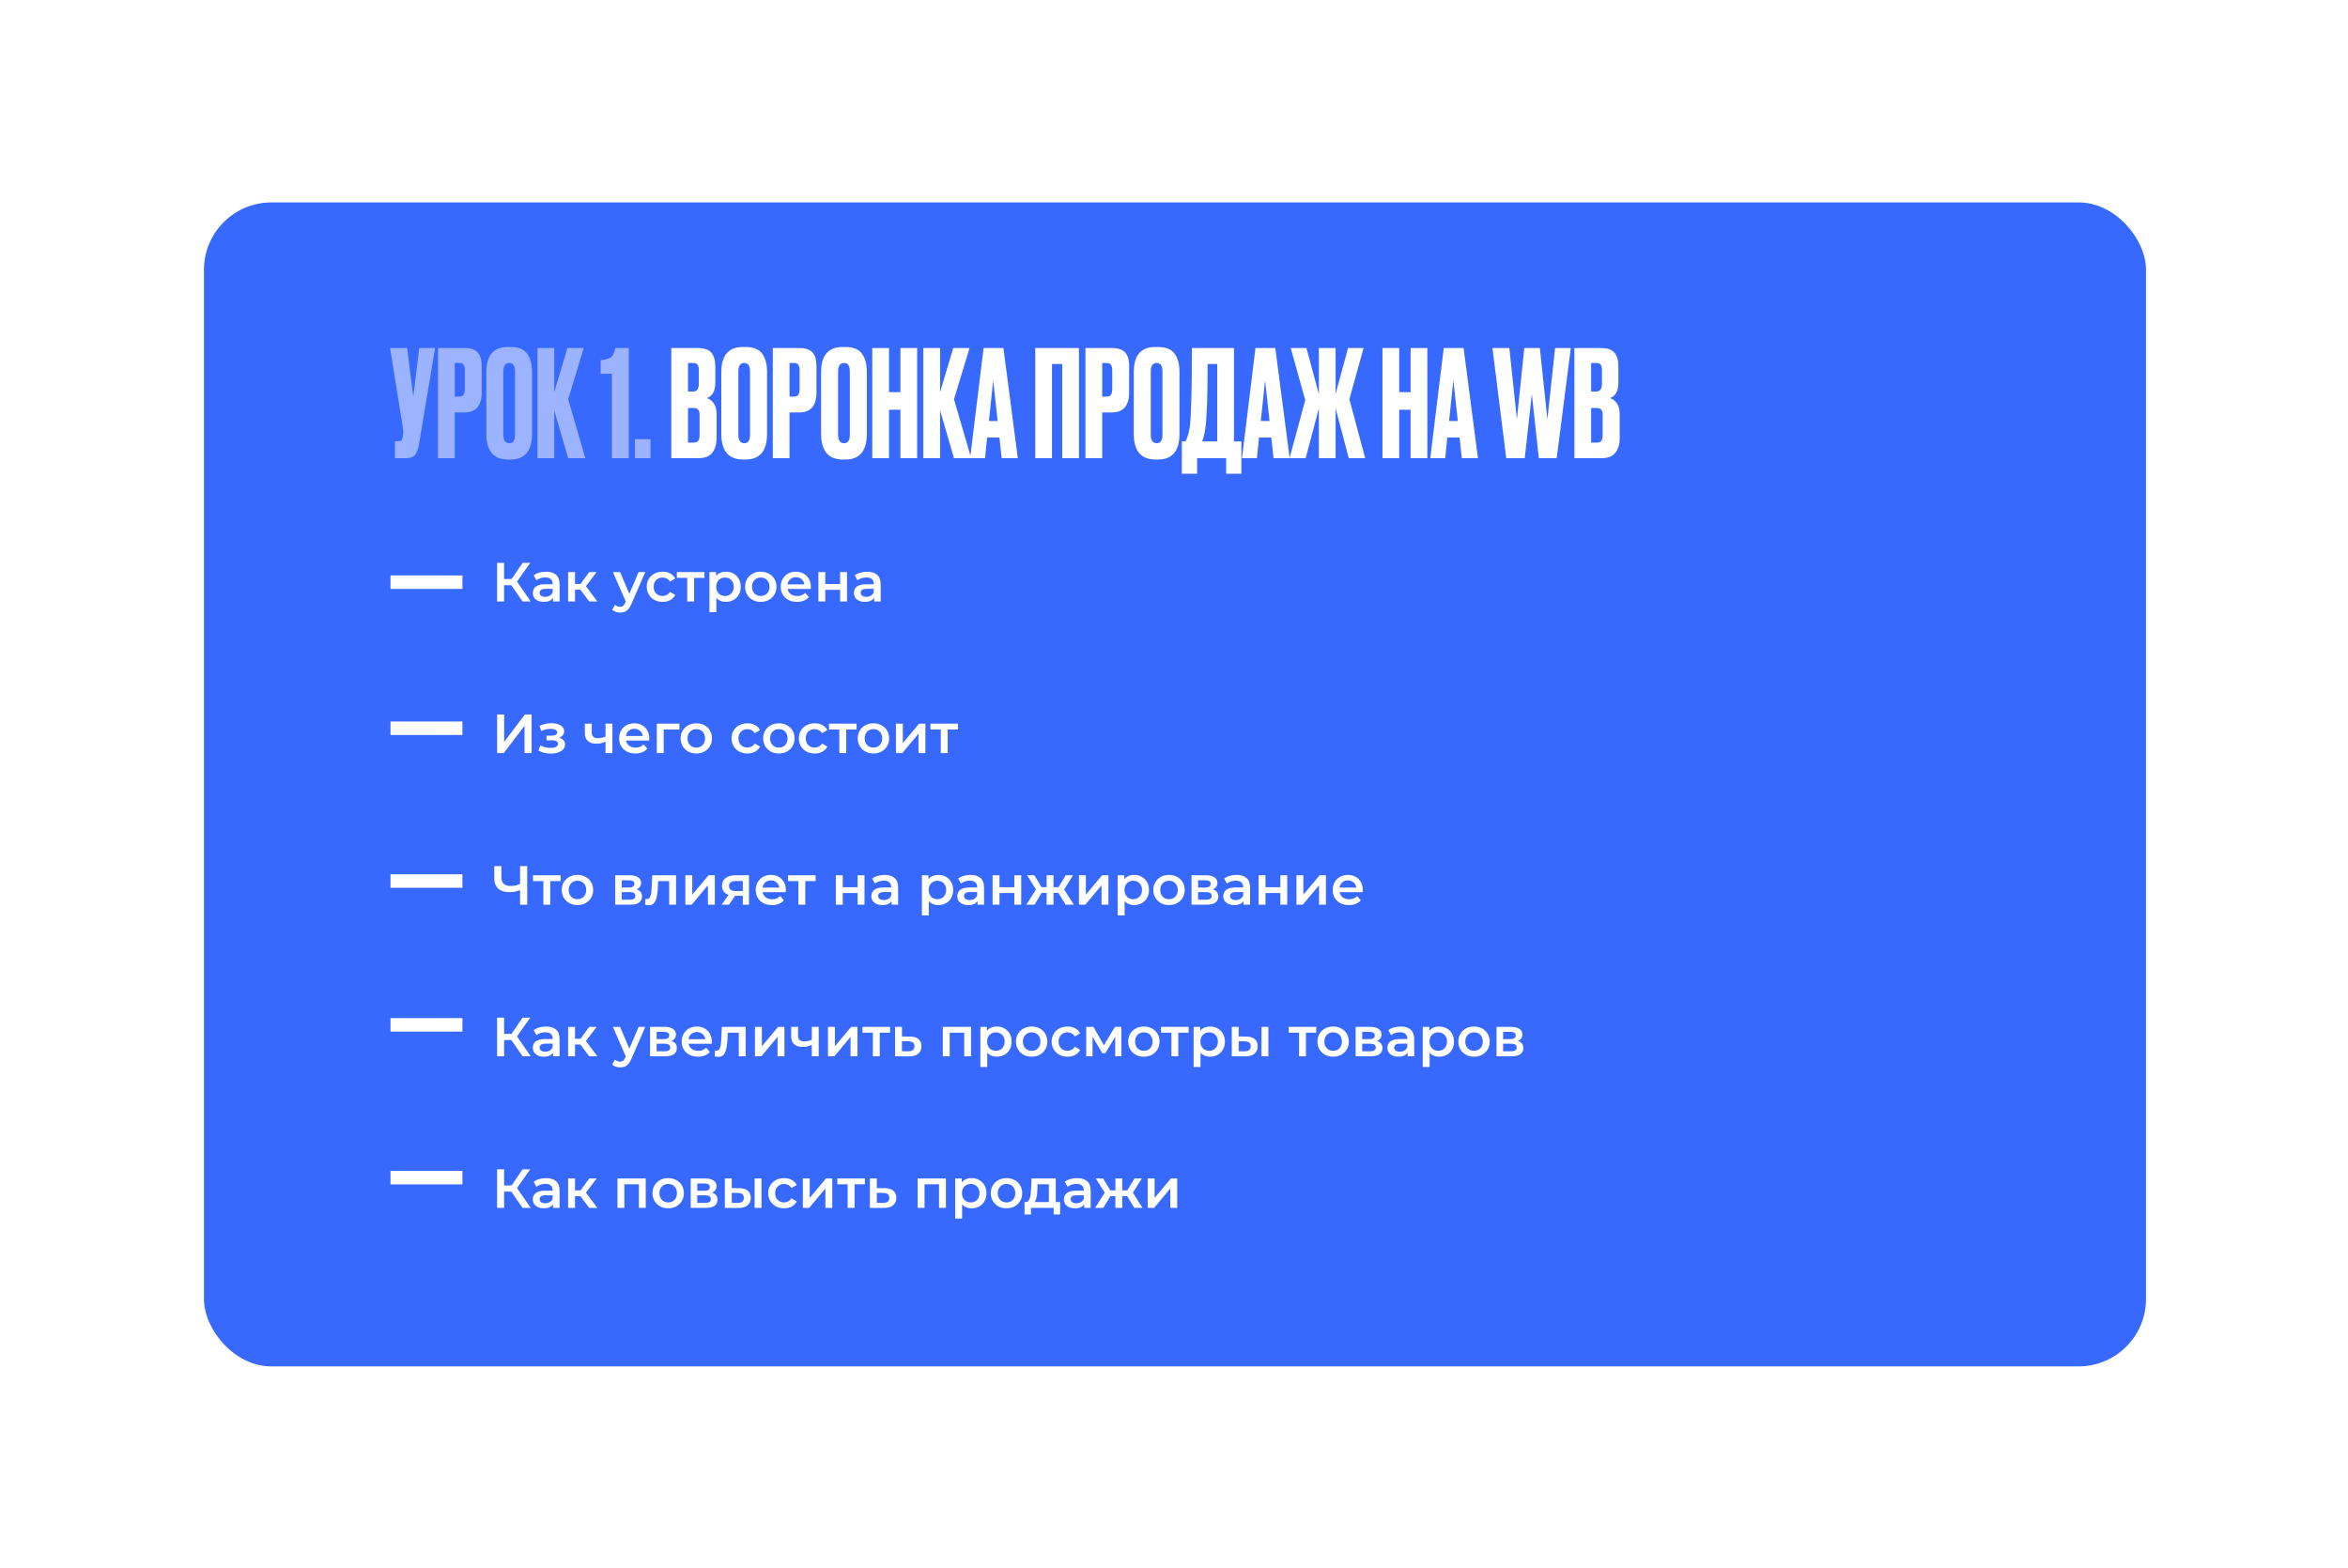 <?xml version="1.0" encoding="UTF-8"?> <svg xmlns="http://www.w3.org/2000/svg" width="898" height="600" viewBox="0 0 898 600" fill="none"><g filter="url(#filter0_d_257_81)"><rect x="78" y="74" width="742.745" height="445.303" rx="25.79" fill="#3869FF"></rect></g><path d="M199.875 230.107L194.873 222.912L197.089 221.54L202.976 230.107H199.875ZM190.105 230.107V215.336H192.806V230.107H190.105ZM191.983 223.882V221.519H196.963V223.882H191.983ZM197.342 223.038L194.831 222.701L199.875 215.336H202.787L197.342 223.038ZM211.524 230.107V227.828L211.376 227.343V223.355C211.376 222.581 211.144 221.983 210.68 221.561C210.216 221.125 209.513 220.907 208.57 220.907C207.937 220.907 207.311 221.006 206.692 221.203C206.087 221.4 205.574 221.674 205.152 222.026L204.118 220.105C204.722 219.641 205.44 219.296 206.27 219.071C207.114 218.832 207.986 218.713 208.886 218.713C210.518 218.713 211.777 219.107 212.664 219.894C213.564 220.668 214.014 221.871 214.014 223.503V230.107H211.524ZM207.979 230.255C207.135 230.255 206.397 230.114 205.763 229.833C205.13 229.538 204.638 229.137 204.286 228.63C203.949 228.11 203.78 227.526 203.78 226.879C203.78 226.246 203.928 225.676 204.223 225.17C204.533 224.663 205.032 224.262 205.721 223.967C206.411 223.671 207.325 223.524 208.464 223.524H211.735V225.275H208.654C207.754 225.275 207.149 225.423 206.84 225.718C206.53 226 206.375 226.351 206.375 226.773C206.375 227.252 206.565 227.632 206.945 227.913C207.325 228.194 207.853 228.335 208.528 228.335C209.175 228.335 209.752 228.187 210.258 227.892C210.779 227.596 211.151 227.16 211.376 226.583L211.82 228.166C211.566 228.827 211.109 229.341 210.448 229.706C209.801 230.072 208.978 230.255 207.979 230.255ZM225.36 230.107L221.287 224.705L223.44 223.376L228.462 230.107H225.36ZM217.278 230.107V218.839H219.916V230.107H217.278ZM219.135 225.592V223.397H222.954V225.592H219.135ZM223.693 224.79L221.224 224.494L225.36 218.839H228.188L223.693 224.79ZM237.167 234.349C236.618 234.349 236.07 234.257 235.521 234.074C234.972 233.892 234.515 233.638 234.149 233.315L235.204 231.374C235.472 231.613 235.774 231.803 236.112 231.943C236.449 232.084 236.794 232.154 237.146 232.154C237.624 232.154 238.011 232.035 238.306 231.796C238.602 231.556 238.876 231.155 239.129 230.593L239.783 229.116L239.994 228.799L244.257 218.839H246.789L241.514 231.015C241.162 231.859 240.768 232.527 240.332 233.019C239.91 233.512 239.432 233.856 238.897 234.053C238.377 234.25 237.8 234.349 237.167 234.349ZM239.488 230.508L234.403 218.839H237.146L241.282 228.567L239.488 230.508ZM253.44 230.255C252.258 230.255 251.203 230.009 250.275 229.517C249.36 229.01 248.643 228.321 248.122 227.449C247.602 226.576 247.341 225.585 247.341 224.473C247.341 223.348 247.602 222.356 248.122 221.498C248.643 220.626 249.36 219.944 250.275 219.451C251.203 218.959 252.258 218.713 253.44 218.713C254.537 218.713 255.501 218.938 256.331 219.388C257.175 219.824 257.815 220.471 258.251 221.329L256.225 222.511C255.887 221.976 255.472 221.582 254.98 221.329C254.502 221.076 253.981 220.949 253.419 220.949C252.772 220.949 252.188 221.09 251.667 221.371C251.147 221.653 250.739 222.061 250.443 222.595C250.148 223.116 250 223.742 250 224.473C250 225.205 250.148 225.838 250.443 226.372C250.739 226.893 251.147 227.294 251.667 227.575C252.188 227.857 252.772 227.997 253.419 227.997C253.981 227.997 254.502 227.871 254.98 227.617C255.472 227.364 255.887 226.97 256.225 226.436L258.251 227.617C257.815 228.462 257.175 229.116 256.331 229.58C255.501 230.03 254.537 230.255 253.44 230.255ZM262.833 230.107V220.443L263.445 221.076H258.866V218.839H269.417V221.076H264.859L265.471 220.443V230.107H262.833ZM277.576 230.255C276.662 230.255 275.825 230.044 275.065 229.622C274.319 229.2 273.721 228.567 273.271 227.723C272.835 226.865 272.617 225.782 272.617 224.473C272.617 223.151 272.828 222.068 273.25 221.224C273.686 220.38 274.277 219.754 275.023 219.346C275.768 218.924 276.619 218.713 277.576 218.713C278.687 218.713 279.665 218.952 280.509 219.43C281.367 219.908 282.042 220.577 282.535 221.435C283.041 222.293 283.294 223.306 283.294 224.473C283.294 225.641 283.041 226.661 282.535 227.533C282.042 228.391 281.367 229.059 280.509 229.538C279.665 230.016 278.687 230.255 277.576 230.255ZM271.33 234.201V218.839H273.841V221.498L273.757 224.494L273.968 227.491V234.201H271.33ZM277.281 227.997C277.914 227.997 278.476 227.857 278.969 227.575C279.475 227.294 279.876 226.886 280.171 226.351C280.467 225.817 280.615 225.191 280.615 224.473C280.615 223.742 280.467 223.116 280.171 222.595C279.876 222.061 279.475 221.653 278.969 221.371C278.476 221.09 277.914 220.949 277.281 220.949C276.648 220.949 276.078 221.09 275.571 221.371C275.065 221.653 274.664 222.061 274.369 222.595C274.073 223.116 273.925 223.742 273.925 224.473C273.925 225.191 274.073 225.817 274.369 226.351C274.664 226.886 275.065 227.294 275.571 227.575C276.078 227.857 276.648 227.997 277.281 227.997ZM290.942 230.255C289.788 230.255 288.761 230.009 287.861 229.517C286.961 229.01 286.25 228.321 285.73 227.449C285.209 226.576 284.949 225.585 284.949 224.473C284.949 223.348 285.209 222.356 285.73 221.498C286.25 220.626 286.961 219.944 287.861 219.451C288.761 218.959 289.788 218.713 290.942 218.713C292.109 218.713 293.143 218.959 294.044 219.451C294.958 219.944 295.668 220.619 296.175 221.477C296.695 222.335 296.956 223.334 296.956 224.473C296.956 225.585 296.695 226.576 296.175 227.449C295.668 228.321 294.958 229.01 294.044 229.517C293.143 230.009 292.109 230.255 290.942 230.255ZM290.942 227.997C291.589 227.997 292.166 227.857 292.672 227.575C293.179 227.294 293.572 226.886 293.854 226.351C294.149 225.817 294.297 225.191 294.297 224.473C294.297 223.742 294.149 223.116 293.854 222.595C293.572 222.061 293.179 221.653 292.672 221.371C292.166 221.09 291.596 220.949 290.963 220.949C290.316 220.949 289.739 221.09 289.233 221.371C288.74 221.653 288.346 222.061 288.051 222.595C287.755 223.116 287.608 223.742 287.608 224.473C287.608 225.191 287.755 225.817 288.051 226.351C288.346 226.886 288.74 227.294 289.233 227.575C289.739 227.857 290.309 227.997 290.942 227.997ZM304.816 230.255C303.564 230.255 302.466 230.009 301.524 229.517C300.595 229.01 299.871 228.321 299.35 227.449C298.844 226.576 298.591 225.585 298.591 224.473C298.591 223.348 298.837 222.356 299.329 221.498C299.836 220.626 300.525 219.944 301.397 219.451C302.283 218.959 303.289 218.713 304.415 218.713C305.512 218.713 306.49 218.952 307.348 219.43C308.206 219.908 308.881 220.584 309.374 221.456C309.866 222.328 310.112 223.355 310.112 224.537C310.112 224.649 310.105 224.776 310.091 224.916C310.091 225.057 310.084 225.191 310.07 225.317H300.68V223.566H308.677L307.643 224.115C307.657 223.468 307.524 222.898 307.242 222.405C306.961 221.913 306.574 221.526 306.082 221.245C305.603 220.963 305.048 220.823 304.415 220.823C303.768 220.823 303.198 220.963 302.705 221.245C302.227 221.526 301.847 221.92 301.566 222.426C301.299 222.919 301.165 223.503 301.165 224.178V224.6C301.165 225.275 301.32 225.873 301.629 226.394C301.939 226.914 302.375 227.315 302.938 227.596C303.5 227.878 304.147 228.018 304.879 228.018C305.512 228.018 306.082 227.92 306.588 227.723C307.095 227.526 307.545 227.217 307.939 226.794L309.352 228.419C308.846 229.01 308.206 229.467 307.432 229.791C306.673 230.1 305.8 230.255 304.816 230.255ZM312.997 230.107V218.839H315.635V223.418H321.311V218.839H323.949V230.107H321.311V225.655H315.635V230.107H312.997ZM334.321 230.107V227.828L334.173 227.343V223.355C334.173 222.581 333.941 221.983 333.477 221.561C333.012 221.125 332.309 220.907 331.366 220.907C330.733 220.907 330.107 221.006 329.488 221.203C328.883 221.4 328.37 221.674 327.948 222.026L326.914 220.105C327.519 219.641 328.236 219.296 329.066 219.071C329.91 218.832 330.783 218.713 331.683 218.713C333.315 218.713 334.574 219.107 335.46 219.894C336.36 220.668 336.811 221.871 336.811 223.503V230.107H334.321ZM330.776 230.255C329.931 230.255 329.193 230.114 328.56 229.833C327.927 229.538 327.434 229.137 327.083 228.63C326.745 228.11 326.576 227.526 326.576 226.879C326.576 226.246 326.724 225.676 327.019 225.17C327.329 224.663 327.828 224.262 328.518 223.967C329.207 223.671 330.121 223.524 331.261 223.524H334.532V225.275H331.451C330.55 225.275 329.946 225.423 329.636 225.718C329.327 226 329.172 226.351 329.172 226.773C329.172 227.252 329.362 227.632 329.742 227.913C330.121 228.194 330.649 228.335 331.324 228.335C331.971 228.335 332.548 228.187 333.054 227.892C333.575 227.596 333.948 227.16 334.173 226.583L334.616 228.166C334.363 228.827 333.906 229.341 333.244 229.706C332.597 230.072 331.774 230.255 330.776 230.255ZM190.126 288.107V273.336H192.827V283.824L200.761 273.336H203.314V288.107H200.613V277.641L192.679 288.107H190.126ZM210.726 288.297C209.868 288.297 209.017 288.199 208.173 288.002C207.343 287.791 206.59 287.495 205.915 287.116L206.654 285.153C207.202 285.463 207.821 285.702 208.511 285.871C209.2 286.039 209.889 286.124 210.579 286.124C211.169 286.124 211.676 286.068 212.098 285.955C212.52 285.828 212.843 285.646 213.069 285.406C213.308 285.167 213.427 284.893 213.427 284.583C213.427 284.133 213.23 283.796 212.836 283.571C212.457 283.331 211.908 283.212 211.191 283.212H209.017V281.439H210.979C211.43 281.439 211.809 281.39 212.119 281.292C212.443 281.193 212.689 281.045 212.858 280.849C213.026 280.652 213.111 280.419 213.111 280.152C213.111 279.885 213.005 279.653 212.794 279.456C212.597 279.245 212.309 279.09 211.929 278.992C211.549 278.879 211.092 278.823 210.557 278.823C209.995 278.823 209.411 278.893 208.806 279.034C208.215 279.174 207.61 279.378 206.991 279.646L206.316 277.704C207.034 277.381 207.73 277.135 208.405 276.966C209.094 276.783 209.777 276.685 210.452 276.67C211.479 276.628 212.393 276.734 213.195 276.987C213.997 277.24 214.63 277.606 215.094 278.084C215.559 278.563 215.791 279.125 215.791 279.772C215.791 280.307 215.622 280.792 215.284 281.228C214.961 281.65 214.51 281.981 213.934 282.22C213.371 282.459 212.724 282.579 211.992 282.579L212.077 282.009C213.329 282.009 214.314 282.262 215.031 282.769C215.748 283.261 216.107 283.936 216.107 284.794C216.107 285.484 215.875 286.096 215.411 286.63C214.947 287.151 214.306 287.559 213.491 287.854C212.689 288.15 211.767 288.297 210.726 288.297ZM231.767 283.655C231.232 283.908 230.662 284.119 230.057 284.288C229.467 284.443 228.84 284.52 228.179 284.52C226.758 284.52 225.654 284.19 224.866 283.528C224.079 282.867 223.685 281.84 223.685 280.448V276.839H226.322V280.279C226.322 281.024 226.533 281.566 226.955 281.904C227.392 282.241 227.989 282.41 228.749 282.41C229.255 282.41 229.762 282.347 230.268 282.22C230.775 282.094 231.274 281.918 231.767 281.693V283.655ZM231.577 288.107V276.839H234.214V288.107H231.577ZM243.016 288.255C241.764 288.255 240.666 288.009 239.724 287.517C238.795 287.01 238.071 286.321 237.55 285.449C237.044 284.576 236.791 283.585 236.791 282.473C236.791 281.348 237.037 280.356 237.529 279.498C238.036 278.626 238.725 277.944 239.597 277.451C240.483 276.959 241.489 276.713 242.615 276.713C243.712 276.713 244.69 276.952 245.548 277.43C246.406 277.908 247.081 278.584 247.574 279.456C248.066 280.328 248.312 281.355 248.312 282.537C248.312 282.649 248.305 282.776 248.291 282.916C248.291 283.057 248.284 283.191 248.27 283.317H238.88V281.566H246.877L245.843 282.115C245.857 281.468 245.724 280.898 245.442 280.405C245.161 279.913 244.774 279.526 244.282 279.245C243.803 278.963 243.248 278.823 242.615 278.823C241.968 278.823 241.398 278.963 240.905 279.245C240.427 279.526 240.047 279.92 239.766 280.426C239.499 280.919 239.365 281.503 239.365 282.178V282.6C239.365 283.275 239.52 283.873 239.829 284.394C240.139 284.914 240.575 285.315 241.138 285.596C241.7 285.878 242.347 286.018 243.079 286.018C243.712 286.018 244.282 285.92 244.788 285.723C245.295 285.526 245.745 285.217 246.139 284.794L247.552 286.419C247.046 287.01 246.406 287.467 245.632 287.791C244.873 288.1 244 288.255 243.016 288.255ZM251.197 288.107V276.839H259.849V279.076H253.223L253.835 278.485V288.107H251.197ZM266.296 288.255C265.142 288.255 264.115 288.009 263.215 287.517C262.315 287.01 261.604 286.321 261.084 285.449C260.563 284.576 260.303 283.585 260.303 282.473C260.303 281.348 260.563 280.356 261.084 279.498C261.604 278.626 262.315 277.944 263.215 277.451C264.115 276.959 265.142 276.713 266.296 276.713C267.464 276.713 268.498 276.959 269.398 277.451C270.312 277.944 271.023 278.619 271.529 279.477C272.05 280.335 272.31 281.334 272.31 282.473C272.31 283.585 272.05 284.576 271.529 285.449C271.023 286.321 270.312 287.01 269.398 287.517C268.498 288.009 267.464 288.255 266.296 288.255ZM266.296 285.997C266.943 285.997 267.52 285.857 268.026 285.575C268.533 285.294 268.927 284.886 269.208 284.351C269.503 283.817 269.651 283.191 269.651 282.473C269.651 281.742 269.503 281.116 269.208 280.595C268.927 280.061 268.533 279.653 268.026 279.371C267.52 279.09 266.95 278.949 266.317 278.949C265.67 278.949 265.093 279.09 264.587 279.371C264.094 279.653 263.7 280.061 263.405 280.595C263.11 281.116 262.962 281.742 262.962 282.473C262.962 283.191 263.11 283.817 263.405 284.351C263.7 284.886 264.094 285.294 264.587 285.575C265.093 285.857 265.663 285.997 266.296 285.997ZM285.875 288.255C284.693 288.255 283.638 288.009 282.71 287.517C281.795 287.01 281.078 286.321 280.557 285.449C280.037 284.576 279.777 283.585 279.777 282.473C279.777 281.348 280.037 280.356 280.557 279.498C281.078 278.626 281.795 277.944 282.71 277.451C283.638 276.959 284.693 276.713 285.875 276.713C286.972 276.713 287.936 276.938 288.766 277.388C289.61 277.824 290.25 278.471 290.686 279.329L288.66 280.511C288.323 279.976 287.908 279.582 287.415 279.329C286.937 279.076 286.417 278.949 285.854 278.949C285.207 278.949 284.623 279.09 284.102 279.371C283.582 279.653 283.174 280.061 282.879 280.595C282.583 281.116 282.435 281.742 282.435 282.473C282.435 283.205 282.583 283.838 282.879 284.372C283.174 284.893 283.582 285.294 284.102 285.575C284.623 285.857 285.207 285.997 285.854 285.997C286.417 285.997 286.937 285.871 287.415 285.617C287.908 285.364 288.323 284.97 288.66 284.436L290.686 285.617C290.25 286.462 289.61 287.116 288.766 287.58C287.936 288.03 286.972 288.255 285.875 288.255ZM297.866 288.255C296.712 288.255 295.685 288.009 294.785 287.517C293.885 287.01 293.174 286.321 292.654 285.449C292.133 284.576 291.873 283.585 291.873 282.473C291.873 281.348 292.133 280.356 292.654 279.498C293.174 278.626 293.885 277.944 294.785 277.451C295.685 276.959 296.712 276.713 297.866 276.713C299.033 276.713 300.067 276.959 300.968 277.451C301.882 277.944 302.592 278.619 303.099 279.477C303.619 280.335 303.88 281.334 303.88 282.473C303.88 283.585 303.619 284.576 303.099 285.449C302.592 286.321 301.882 287.01 300.968 287.517C300.067 288.009 299.033 288.255 297.866 288.255ZM297.866 285.997C298.513 285.997 299.09 285.857 299.596 285.575C300.102 285.294 300.496 284.886 300.778 284.351C301.073 283.817 301.221 283.191 301.221 282.473C301.221 281.742 301.073 281.116 300.778 280.595C300.496 280.061 300.102 279.653 299.596 279.371C299.09 279.09 298.52 278.949 297.887 278.949C297.24 278.949 296.663 279.09 296.156 279.371C295.664 279.653 295.27 280.061 294.975 280.595C294.679 281.116 294.532 281.742 294.532 282.473C294.532 283.191 294.679 283.817 294.975 284.351C295.27 284.886 295.664 285.294 296.156 285.575C296.663 285.857 297.233 285.997 297.866 285.997ZM311.613 288.255C310.431 288.255 309.376 288.009 308.448 287.517C307.533 287.01 306.816 286.321 306.295 285.449C305.775 284.576 305.515 283.585 305.515 282.473C305.515 281.348 305.775 280.356 306.295 279.498C306.816 278.626 307.533 277.944 308.448 277.451C309.376 276.959 310.431 276.713 311.613 276.713C312.71 276.713 313.674 276.938 314.504 277.388C315.348 277.824 315.988 278.471 316.424 279.329L314.398 280.511C314.061 279.976 313.646 279.582 313.153 279.329C312.675 279.076 312.155 278.949 311.592 278.949C310.945 278.949 310.361 279.09 309.84 279.371C309.32 279.653 308.912 280.061 308.617 280.595C308.321 281.116 308.173 281.742 308.173 282.473C308.173 283.205 308.321 283.838 308.617 284.372C308.912 284.893 309.32 285.294 309.84 285.575C310.361 285.857 310.945 285.997 311.592 285.997C312.155 285.997 312.675 285.871 313.153 285.617C313.646 285.364 314.061 284.97 314.398 284.436L316.424 285.617C315.988 286.462 315.348 287.116 314.504 287.58C313.674 288.03 312.71 288.255 311.613 288.255ZM321.006 288.107V278.443L321.618 279.076H317.039V276.839H327.59V279.076H323.032L323.644 278.443V288.107H321.006ZM334.031 288.255C332.877 288.255 331.85 288.009 330.95 287.517C330.05 287.01 329.339 286.321 328.819 285.449C328.298 284.576 328.038 283.585 328.038 282.473C328.038 281.348 328.298 280.356 328.819 279.498C329.339 278.626 330.05 277.944 330.95 277.451C331.85 276.959 332.877 276.713 334.031 276.713C335.198 276.713 336.232 276.959 337.133 277.451C338.047 277.944 338.757 278.619 339.264 279.477C339.784 280.335 340.045 281.334 340.045 282.473C340.045 283.585 339.784 284.576 339.264 285.449C338.757 286.321 338.047 287.01 337.133 287.517C336.232 288.009 335.198 288.255 334.031 288.255ZM334.031 285.997C334.678 285.997 335.255 285.857 335.761 285.575C336.268 285.294 336.661 284.886 336.943 284.351C337.238 283.817 337.386 283.191 337.386 282.473C337.386 281.742 337.238 281.116 336.943 280.595C336.661 280.061 336.268 279.653 335.761 279.371C335.255 279.09 334.685 278.949 334.052 278.949C333.405 278.949 332.828 279.09 332.322 279.371C331.829 279.653 331.435 280.061 331.14 280.595C330.844 281.116 330.697 281.742 330.697 282.473C330.697 283.191 330.844 283.817 331.14 284.351C331.435 284.886 331.829 285.294 332.322 285.575C332.828 285.857 333.398 285.997 334.031 285.997ZM342.65 288.107V276.839H345.288V284.267L351.513 276.839H353.919V288.107H351.281V280.68L345.077 288.107H342.65ZM359.809 288.107V278.443L360.421 279.076H355.842V276.839H366.393V279.076H361.835L362.447 278.443V288.107H359.809ZM199.326 340.368C198.552 340.691 197.8 340.931 197.068 341.085C196.337 341.24 195.626 341.317 194.937 341.317C193.052 341.317 191.596 340.867 190.569 339.967C189.556 339.053 189.049 337.744 189.049 336.042V331.336H191.772V335.747C191.772 336.788 192.074 337.582 192.679 338.131C193.284 338.68 194.149 338.954 195.274 338.954C195.95 338.954 196.625 338.877 197.3 338.722C197.989 338.567 198.651 338.328 199.284 338.004L199.326 340.368ZM198.904 346.107V331.336H201.626V346.107H198.904ZM207.813 346.107V336.443L208.425 337.076H203.846V334.839H214.396V337.076H209.838L210.45 336.443V346.107H207.813ZM220.837 346.255C219.684 346.255 218.657 346.009 217.756 345.517C216.856 345.01 216.146 344.321 215.625 343.449C215.105 342.576 214.844 341.585 214.844 340.473C214.844 339.348 215.105 338.356 215.625 337.498C216.146 336.626 216.856 335.944 217.756 335.451C218.657 334.959 219.684 334.713 220.837 334.713C222.005 334.713 223.039 334.959 223.939 335.451C224.853 335.944 225.564 336.619 226.07 337.477C226.591 338.335 226.851 339.334 226.851 340.473C226.851 341.585 226.591 342.576 226.07 343.449C225.564 344.321 224.853 345.01 223.939 345.517C223.039 346.009 222.005 346.255 220.837 346.255ZM220.837 343.997C221.484 343.997 222.061 343.857 222.567 343.575C223.074 343.294 223.468 342.886 223.749 342.351C224.045 341.817 224.192 341.191 224.192 340.473C224.192 339.742 224.045 339.116 223.749 338.595C223.468 338.061 223.074 337.653 222.567 337.371C222.061 337.09 221.491 336.949 220.858 336.949C220.211 336.949 219.634 337.09 219.128 337.371C218.636 337.653 218.242 338.061 217.946 338.595C217.651 339.116 217.503 339.742 217.503 340.473C217.503 341.191 217.651 341.817 217.946 342.351C218.242 342.886 218.636 343.294 219.128 343.575C219.634 343.857 220.204 343.997 220.837 343.997ZM235.289 346.107V334.839H240.796C242.161 334.839 243.23 335.092 244.003 335.599C244.791 336.105 245.185 336.823 245.185 337.751C245.185 338.666 244.819 339.383 244.088 339.904C243.356 340.41 242.386 340.663 241.176 340.663L241.492 340.009C242.857 340.009 243.87 340.262 244.531 340.769C245.206 341.261 245.544 341.986 245.544 342.942C245.544 343.941 245.171 344.722 244.425 345.284C243.68 345.833 242.547 346.107 241.028 346.107H235.289ZM237.8 344.187H240.817C241.535 344.187 242.076 344.075 242.442 343.85C242.808 343.61 242.991 343.252 242.991 342.773C242.991 342.267 242.822 341.894 242.484 341.655C242.146 341.416 241.619 341.296 240.902 341.296H237.8V344.187ZM237.8 339.545H240.564C241.239 339.545 241.746 339.425 242.083 339.186C242.435 338.933 242.611 338.581 242.611 338.131C242.611 337.667 242.435 337.322 242.083 337.097C241.746 336.872 241.239 336.759 240.564 336.759H237.8V339.545ZM246.707 346.086L246.834 343.871C246.932 343.885 247.024 343.899 247.108 343.913C247.193 343.927 247.27 343.934 247.34 343.934C247.777 343.934 248.114 343.8 248.353 343.533C248.592 343.266 248.768 342.907 248.881 342.457C249.007 341.993 249.092 341.479 249.134 340.916C249.19 340.34 249.233 339.763 249.261 339.186L249.451 334.839H258.566V346.107H255.929V336.359L256.541 337.076H251.181L251.751 336.337L251.603 339.313C251.561 340.312 251.476 341.24 251.35 342.098C251.237 342.942 251.054 343.681 250.801 344.314C250.562 344.947 250.224 345.439 249.788 345.791C249.366 346.143 248.825 346.318 248.163 346.318C247.952 346.318 247.72 346.297 247.467 346.255C247.228 346.213 246.975 346.157 246.707 346.086ZM262.119 346.107V334.839H264.756V342.267L270.981 334.839H273.387V346.107H270.749V338.68L264.545 346.107H262.119ZM284.088 346.107V342.267L284.468 342.71H281.092C279.545 342.71 278.328 342.387 277.441 341.739C276.569 341.078 276.133 340.129 276.133 338.891C276.133 337.568 276.597 336.563 277.526 335.873C278.468 335.184 279.72 334.839 281.282 334.839H286.452V346.107H284.088ZM275.985 346.107L279.024 341.803H281.725L278.813 346.107H275.985ZM284.088 341.423V336.359L284.468 337.055H281.366C280.55 337.055 279.917 337.21 279.467 337.519C279.031 337.815 278.813 338.3 278.813 338.975C278.813 340.241 279.636 340.874 281.282 340.874H284.468L284.088 341.423ZM295.254 346.255C294.002 346.255 292.905 346.009 291.962 345.517C291.034 345.01 290.309 344.321 289.789 343.449C289.282 342.576 289.029 341.585 289.029 340.473C289.029 339.348 289.275 338.356 289.768 337.498C290.274 336.626 290.963 335.944 291.836 335.451C292.722 334.959 293.728 334.713 294.853 334.713C295.95 334.713 296.928 334.952 297.786 335.43C298.644 335.908 299.32 336.584 299.812 337.456C300.304 338.328 300.551 339.355 300.551 340.537C300.551 340.649 300.543 340.776 300.529 340.916C300.529 341.057 300.522 341.191 300.508 341.317H291.118V339.566H299.116L298.082 340.115C298.096 339.468 297.962 338.898 297.681 338.405C297.399 337.913 297.012 337.526 296.52 337.245C296.042 336.963 295.486 336.823 294.853 336.823C294.206 336.823 293.636 336.963 293.144 337.245C292.666 337.526 292.286 337.92 292.004 338.426C291.737 338.919 291.603 339.503 291.603 340.178V340.6C291.603 341.275 291.758 341.873 292.068 342.394C292.377 342.914 292.813 343.315 293.376 343.596C293.939 343.878 294.586 344.018 295.317 344.018C295.95 344.018 296.52 343.92 297.027 343.723C297.533 343.526 297.983 343.217 298.377 342.794L299.791 344.419C299.284 345.01 298.644 345.467 297.871 345.791C297.111 346.1 296.239 346.255 295.254 346.255ZM305.345 346.107V336.443L305.957 337.076H301.378V334.839H311.929V337.076H307.371L307.983 336.443V346.107H305.345ZM319.674 346.107V334.839H322.311V339.418H327.988V334.839H330.625V346.107H327.988V341.655H322.311V346.107H319.674ZM340.997 346.107V343.828L340.849 343.343V339.355C340.849 338.581 340.617 337.983 340.153 337.561C339.689 337.125 338.986 336.907 338.043 336.907C337.41 336.907 336.784 337.006 336.165 337.203C335.56 337.4 335.047 337.674 334.625 338.026L333.591 336.105C334.195 335.641 334.913 335.296 335.743 335.071C336.587 334.832 337.459 334.713 338.36 334.713C339.991 334.713 341.25 335.107 342.137 335.894C343.037 336.668 343.487 337.871 343.487 339.503V346.107H340.997ZM337.452 346.255C336.608 346.255 335.87 346.114 335.236 345.833C334.603 345.538 334.111 345.137 333.759 344.63C333.422 344.11 333.253 343.526 333.253 342.879C333.253 342.246 333.401 341.676 333.696 341.17C334.006 340.663 334.505 340.262 335.194 339.967C335.884 339.671 336.798 339.524 337.937 339.524H341.208V341.275H338.127C337.227 341.275 336.622 341.423 336.313 341.718C336.003 342 335.848 342.351 335.848 342.773C335.848 343.252 336.038 343.632 336.418 343.913C336.798 344.194 337.326 344.335 338.001 344.335C338.648 344.335 339.225 344.187 339.731 343.892C340.252 343.596 340.624 343.16 340.849 342.583L341.293 344.166C341.039 344.827 340.582 345.341 339.921 345.706C339.274 346.072 338.451 346.255 337.452 346.255ZM358.829 346.255C357.915 346.255 357.077 346.044 356.318 345.622C355.572 345.2 354.974 344.567 354.524 343.723C354.088 342.865 353.87 341.782 353.87 340.473C353.87 339.151 354.081 338.068 354.503 337.224C354.939 336.38 355.53 335.754 356.276 335.346C357.021 334.924 357.872 334.713 358.829 334.713C359.94 334.713 360.918 334.952 361.762 335.43C362.62 335.908 363.295 336.577 363.788 337.435C364.294 338.293 364.547 339.306 364.547 340.473C364.547 341.641 364.294 342.661 363.788 343.533C363.295 344.391 362.62 345.059 361.762 345.538C360.918 346.016 359.94 346.255 358.829 346.255ZM352.583 350.201V334.839H355.094V337.498L355.01 340.494L355.221 343.491V350.201H352.583ZM358.533 343.997C359.167 343.997 359.729 343.857 360.222 343.575C360.728 343.294 361.129 342.886 361.424 342.351C361.72 341.817 361.868 341.191 361.868 340.473C361.868 339.742 361.72 339.116 361.424 338.595C361.129 338.061 360.728 337.653 360.222 337.371C359.729 337.09 359.167 336.949 358.533 336.949C357.9 336.949 357.331 337.09 356.824 337.371C356.318 337.653 355.917 338.061 355.621 338.595C355.326 339.116 355.178 339.742 355.178 340.473C355.178 341.191 355.326 341.817 355.621 342.351C355.917 342.886 356.318 343.294 356.824 343.575C357.331 343.857 357.9 343.997 358.533 343.997ZM373.865 346.107V343.828L373.717 343.343V339.355C373.717 338.581 373.485 337.983 373.021 337.561C372.557 337.125 371.854 336.907 370.911 336.907C370.278 336.907 369.652 337.006 369.033 337.203C368.428 337.4 367.915 337.674 367.493 338.026L366.459 336.105C367.063 335.641 367.781 335.296 368.611 335.071C369.455 334.832 370.327 334.713 371.227 334.713C372.859 334.713 374.118 335.107 375.005 335.894C375.905 336.668 376.355 337.871 376.355 339.503V346.107H373.865ZM370.32 346.255C369.476 346.255 368.738 346.114 368.104 345.833C367.471 345.538 366.979 345.137 366.627 344.63C366.29 344.11 366.121 343.526 366.121 342.879C366.121 342.246 366.269 341.676 366.564 341.17C366.874 340.663 367.373 340.262 368.062 339.967C368.752 339.671 369.666 339.524 370.805 339.524H374.076V341.275H370.995C370.095 341.275 369.49 341.423 369.181 341.718C368.871 342 368.716 342.351 368.716 342.773C368.716 343.252 368.906 343.632 369.286 343.913C369.666 344.194 370.194 344.335 370.869 344.335C371.516 344.335 372.093 344.187 372.599 343.892C373.12 343.596 373.492 343.16 373.717 342.583L374.161 344.166C373.907 344.827 373.45 345.341 372.789 345.706C372.142 346.072 371.319 346.255 370.32 346.255ZM379.619 346.107V334.839H382.257V339.418H387.933V334.839H390.571V346.107H387.933V341.655H382.257V346.107H379.619ZM407.547 346.107L404.256 340.705L406.408 339.376L410.691 346.107H407.547ZM402.124 341.592V339.397H405.901V341.592H402.124ZM406.661 340.79L404.171 340.494L407.59 334.839H410.396L406.661 340.79ZM395.646 346.107H392.523L396.786 339.376L398.938 340.705L395.646 346.107ZM402.905 346.107H400.288V334.839H402.905V346.107ZM401.069 341.592H397.313V339.397H401.069V341.592ZM396.532 340.79L392.797 334.839H395.604L399.001 340.494L396.532 340.79ZM412.652 346.107V334.839H415.29V342.267L421.515 334.839H423.92V346.107H421.282V338.68L415.079 346.107H412.652ZM433.714 346.255C432.8 346.255 431.963 346.044 431.203 345.622C430.458 345.2 429.86 344.567 429.41 343.723C428.974 342.865 428.755 341.782 428.755 340.473C428.755 339.151 428.966 338.068 429.389 337.224C429.825 336.38 430.415 335.754 431.161 335.346C431.907 334.924 432.758 334.713 433.714 334.713C434.826 334.713 435.803 334.952 436.647 335.43C437.506 335.908 438.181 336.577 438.673 337.435C439.18 338.293 439.433 339.306 439.433 340.473C439.433 341.641 439.18 342.661 438.673 343.533C438.181 344.391 437.506 345.059 436.647 345.538C435.803 346.016 434.826 346.255 433.714 346.255ZM427.468 350.201V334.839H429.979V337.498L429.895 340.494L430.106 343.491V350.201H427.468ZM433.419 343.997C434.052 343.997 434.615 343.857 435.107 343.575C435.613 343.294 436.014 342.886 436.31 342.351C436.605 341.817 436.753 341.191 436.753 340.473C436.753 339.742 436.605 339.116 436.31 338.595C436.014 338.061 435.613 337.653 435.107 337.371C434.615 337.09 434.052 336.949 433.419 336.949C432.786 336.949 432.216 337.09 431.71 337.371C431.203 337.653 430.802 338.061 430.507 338.595C430.211 339.116 430.064 339.742 430.064 340.473C430.064 341.191 430.211 341.817 430.507 342.351C430.802 342.886 431.203 343.294 431.71 343.575C432.216 343.857 432.786 343.997 433.419 343.997ZM447.08 346.255C445.927 346.255 444.9 346.009 443.999 345.517C443.099 345.01 442.389 344.321 441.868 343.449C441.348 342.576 441.087 341.585 441.087 340.473C441.087 339.348 441.348 338.356 441.868 337.498C442.389 336.626 443.099 335.944 443.999 335.451C444.9 334.959 445.927 334.713 447.08 334.713C448.248 334.713 449.282 334.959 450.182 335.451C451.096 335.944 451.807 336.619 452.313 337.477C452.834 338.335 453.094 339.334 453.094 340.473C453.094 341.585 452.834 342.576 452.313 343.449C451.807 344.321 451.096 345.01 450.182 345.517C449.282 346.009 448.248 346.255 447.08 346.255ZM447.08 343.997C447.727 343.997 448.304 343.857 448.81 343.575C449.317 343.294 449.711 342.886 449.992 342.351C450.288 341.817 450.435 341.191 450.435 340.473C450.435 339.742 450.288 339.116 449.992 338.595C449.711 338.061 449.317 337.653 448.81 337.371C448.304 337.09 447.734 336.949 447.101 336.949C446.454 336.949 445.877 337.09 445.371 337.371C444.879 337.653 444.485 338.061 444.189 338.595C443.894 339.116 443.746 339.742 443.746 340.473C443.746 341.191 443.894 341.817 444.189 342.351C444.485 342.886 444.879 343.294 445.371 343.575C445.877 343.857 446.447 343.997 447.08 343.997ZM455.7 346.107V334.839H461.207C462.572 334.839 463.641 335.092 464.415 335.599C465.202 336.105 465.596 336.823 465.596 337.751C465.596 338.666 465.231 339.383 464.499 339.904C463.767 340.41 462.797 340.663 461.587 340.663L461.904 340.009C463.268 340.009 464.281 340.262 464.942 340.769C465.617 341.261 465.955 341.986 465.955 342.942C465.955 343.941 465.582 344.722 464.837 345.284C464.091 345.833 462.959 346.107 461.439 346.107H455.7ZM458.211 344.187H461.228C461.946 344.187 462.487 344.075 462.853 343.85C463.219 343.61 463.402 343.252 463.402 342.773C463.402 342.267 463.233 341.894 462.895 341.655C462.558 341.416 462.03 341.296 461.313 341.296H458.211V344.187ZM458.211 339.545H460.975C461.65 339.545 462.157 339.425 462.494 339.186C462.846 338.933 463.022 338.581 463.022 338.131C463.022 337.667 462.846 337.322 462.494 337.097C462.157 336.872 461.65 336.759 460.975 336.759H458.211V339.545ZM475.601 346.107V343.828L475.454 343.343V339.355C475.454 338.581 475.222 337.983 474.757 337.561C474.293 337.125 473.59 336.907 472.647 336.907C472.014 336.907 471.388 337.006 470.769 337.203C470.164 337.4 469.651 337.674 469.229 338.026L468.195 336.105C468.8 335.641 469.517 335.296 470.347 335.071C471.191 334.832 472.063 334.713 472.964 334.713C474.595 334.713 475.855 335.107 476.741 335.894C477.641 336.668 478.091 337.871 478.091 339.503V346.107H475.601ZM472.056 346.255C471.212 346.255 470.474 346.114 469.841 345.833C469.208 345.538 468.715 345.137 468.364 344.63C468.026 344.11 467.857 343.526 467.857 342.879C467.857 342.246 468.005 341.676 468.3 341.17C468.61 340.663 469.109 340.262 469.798 339.967C470.488 339.671 471.402 339.524 472.542 339.524H475.812V341.275H472.732C471.831 341.275 471.226 341.423 470.917 341.718C470.607 342 470.453 342.351 470.453 342.773C470.453 343.252 470.642 343.632 471.022 343.913C471.402 344.194 471.93 344.335 472.605 344.335C473.252 344.335 473.829 344.187 474.335 343.892C474.856 343.596 475.229 343.16 475.454 342.583L475.897 344.166C475.644 344.827 475.186 345.341 474.525 345.706C473.878 346.072 473.055 346.255 472.056 346.255ZM481.355 346.107V334.839H483.993V339.418H489.669V334.839H492.307V346.107H489.669V341.655H483.993V346.107H481.355ZM495.842 346.107V334.839H498.48V342.267L504.705 334.839H507.11V346.107H504.472V338.68L498.269 346.107H495.842ZM515.913 346.255C514.661 346.255 513.563 346.009 512.621 345.517C511.692 345.01 510.968 344.321 510.447 343.449C509.941 342.576 509.688 341.585 509.688 340.473C509.688 339.348 509.934 338.356 510.426 337.498C510.933 336.626 511.622 335.944 512.494 335.451C513.38 334.959 514.386 334.713 515.512 334.713C516.609 334.713 517.587 334.952 518.445 335.43C519.303 335.908 519.978 336.584 520.47 337.456C520.963 338.328 521.209 339.355 521.209 340.537C521.209 340.649 521.202 340.776 521.188 340.916C521.188 341.057 521.181 341.191 521.167 341.317H511.777V339.566H519.774L518.74 340.115C518.754 339.468 518.621 338.898 518.339 338.405C518.058 337.913 517.671 337.526 517.179 337.245C516.7 336.963 516.145 336.823 515.512 336.823C514.864 336.823 514.295 336.963 513.802 337.245C513.324 337.526 512.944 337.92 512.663 338.426C512.396 338.919 512.262 339.503 512.262 340.178V340.6C512.262 341.275 512.417 341.873 512.726 342.394C513.036 342.914 513.472 343.315 514.034 343.596C514.597 343.878 515.244 344.018 515.976 344.018C516.609 344.018 517.179 343.92 517.685 343.723C518.191 343.526 518.642 343.217 519.036 342.794L520.449 344.419C519.943 345.01 519.303 345.467 518.529 345.791C517.769 346.1 516.897 346.255 515.913 346.255ZM199.875 404.107L194.873 396.912L197.089 395.54L202.976 404.107H199.875ZM190.105 404.107V389.336H192.806V404.107H190.105ZM191.983 397.882V395.519H196.963V397.882H191.983ZM197.342 397.038L194.831 396.701L199.875 389.336H202.787L197.342 397.038ZM211.524 404.107V401.828L211.376 401.343V397.355C211.376 396.581 211.144 395.983 210.68 395.561C210.216 395.125 209.513 394.907 208.57 394.907C207.937 394.907 207.311 395.006 206.692 395.203C206.087 395.4 205.574 395.674 205.152 396.026L204.118 394.105C204.722 393.641 205.44 393.296 206.27 393.071C207.114 392.832 207.986 392.713 208.886 392.713C210.518 392.713 211.777 393.107 212.664 393.894C213.564 394.668 214.014 395.871 214.014 397.503V404.107H211.524ZM207.979 404.255C207.135 404.255 206.397 404.114 205.763 403.833C205.13 403.538 204.638 403.137 204.286 402.63C203.949 402.11 203.78 401.526 203.78 400.879C203.78 400.246 203.928 399.676 204.223 399.17C204.533 398.663 205.032 398.262 205.721 397.967C206.411 397.671 207.325 397.524 208.464 397.524H211.735V399.275H208.654C207.754 399.275 207.149 399.423 206.84 399.718C206.53 400 206.375 400.351 206.375 400.773C206.375 401.252 206.565 401.632 206.945 401.913C207.325 402.194 207.853 402.335 208.528 402.335C209.175 402.335 209.752 402.187 210.258 401.892C210.779 401.596 211.151 401.16 211.376 400.583L211.82 402.166C211.566 402.827 211.109 403.341 210.448 403.706C209.801 404.072 208.978 404.255 207.979 404.255ZM225.36 404.107L221.287 398.705L223.44 397.376L228.462 404.107H225.36ZM217.278 404.107V392.839H219.916V404.107H217.278ZM219.135 399.592V397.397H222.954V399.592H219.135ZM223.693 398.79L221.224 398.494L225.36 392.839H228.188L223.693 398.79ZM237.167 408.349C236.618 408.349 236.07 408.257 235.521 408.074C234.972 407.892 234.515 407.638 234.149 407.315L235.204 405.374C235.472 405.613 235.774 405.803 236.112 405.943C236.449 406.084 236.794 406.154 237.146 406.154C237.624 406.154 238.011 406.035 238.306 405.796C238.602 405.556 238.876 405.155 239.129 404.593L239.783 403.116L239.994 402.799L244.257 392.839H246.789L241.514 405.015C241.162 405.859 240.768 406.527 240.332 407.019C239.91 407.512 239.432 407.856 238.897 408.053C238.377 408.25 237.8 408.349 237.167 408.349ZM239.488 404.508L234.403 392.839H237.146L241.282 402.567L239.488 404.508ZM248.621 404.107V392.839H254.129C255.493 392.839 256.562 393.092 257.336 393.599C258.124 394.105 258.518 394.823 258.518 395.751C258.518 396.666 258.152 397.383 257.42 397.904C256.689 398.41 255.718 398.663 254.508 398.663L254.825 398.009C256.19 398.009 257.202 398.262 257.864 398.769C258.539 399.261 258.876 399.986 258.876 400.942C258.876 401.941 258.504 402.722 257.758 403.284C257.013 403.833 255.88 404.107 254.361 404.107H248.621ZM251.132 402.187H254.15C254.867 402.187 255.409 402.075 255.775 401.85C256.14 401.61 256.323 401.252 256.323 400.773C256.323 400.267 256.154 399.894 255.817 399.655C255.479 399.416 254.952 399.296 254.234 399.296H251.132V402.187ZM251.132 397.545H253.897C254.572 397.545 255.078 397.425 255.416 397.186C255.768 396.933 255.943 396.581 255.943 396.131C255.943 395.667 255.768 395.322 255.416 395.097C255.078 394.872 254.572 394.759 253.897 394.759H251.132V397.545ZM266.94 404.255C265.688 404.255 264.591 404.009 263.648 403.517C262.72 403.01 261.995 402.321 261.475 401.449C260.968 400.576 260.715 399.585 260.715 398.473C260.715 397.348 260.961 396.356 261.454 395.498C261.96 394.626 262.65 393.944 263.522 393.451C264.408 392.959 265.414 392.713 266.539 392.713C267.637 392.713 268.614 392.952 269.472 393.43C270.33 393.908 271.006 394.584 271.498 395.456C271.99 396.328 272.237 397.355 272.237 398.537C272.237 398.649 272.23 398.776 272.216 398.916C272.216 399.057 272.209 399.191 272.194 399.317H262.804V397.566H270.802L269.768 398.115C269.782 397.468 269.648 396.898 269.367 396.405C269.086 395.913 268.699 395.526 268.206 395.245C267.728 394.963 267.172 394.823 266.539 394.823C265.892 394.823 265.322 394.963 264.83 395.245C264.352 395.526 263.972 395.92 263.691 396.426C263.423 396.919 263.29 397.503 263.29 398.178V398.6C263.29 399.275 263.444 399.873 263.754 400.394C264.063 400.914 264.499 401.315 265.062 401.596C265.625 401.878 266.272 402.018 267.003 402.018C267.637 402.018 268.206 401.92 268.713 401.723C269.219 401.526 269.669 401.217 270.063 400.794L271.477 402.419C270.971 403.01 270.33 403.467 269.557 403.791C268.797 404.1 267.925 404.255 266.94 404.255ZM273.331 404.086L273.458 401.871C273.557 401.885 273.648 401.899 273.732 401.913C273.817 401.927 273.894 401.934 273.965 401.934C274.401 401.934 274.738 401.8 274.977 401.533C275.217 401.266 275.392 400.907 275.505 400.457C275.632 399.993 275.716 399.479 275.758 398.916C275.814 398.34 275.857 397.763 275.885 397.186L276.075 392.839H285.19V404.107H282.553V394.359L283.165 395.076H277.805L278.375 394.337L278.227 397.313C278.185 398.312 278.1 399.24 277.974 400.098C277.861 400.942 277.678 401.681 277.425 402.314C277.186 402.947 276.848 403.439 276.412 403.791C275.99 404.143 275.449 404.318 274.787 404.318C274.576 404.318 274.344 404.297 274.091 404.255C273.852 404.213 273.599 404.157 273.331 404.086ZM288.743 404.107V392.839H291.38V400.267L297.605 392.839H300.011V404.107H297.373V396.68L291.169 404.107H288.743ZM310.67 399.655C310.136 399.908 309.566 400.119 308.961 400.288C308.37 400.443 307.744 400.52 307.083 400.52C305.662 400.52 304.558 400.19 303.77 399.528C302.982 398.867 302.588 397.84 302.588 396.448V392.839H305.226V396.279C305.226 397.024 305.437 397.566 305.859 397.904C306.295 398.241 306.893 398.41 307.653 398.41C308.159 398.41 308.666 398.347 309.172 398.22C309.679 398.094 310.178 397.918 310.67 397.693V399.655ZM310.48 404.107V392.839H313.118V404.107H310.48ZM316.665 404.107V392.839H319.303V400.267L325.528 392.839H327.933V404.107H325.296V396.68L319.092 404.107H316.665ZM333.824 404.107V394.443L334.436 395.076H329.857V392.839H340.407V395.076H335.849L336.461 394.443V404.107H333.824ZM347.976 396.553C349.425 396.553 350.529 396.877 351.289 397.524C352.048 398.171 352.428 399.085 352.428 400.267C352.428 401.491 352.006 402.447 351.162 403.137C350.318 403.812 349.129 404.143 347.596 404.129L342.321 404.107V392.839H344.958V396.532L347.976 396.553ZM347.364 402.187C348.138 402.201 348.728 402.039 349.136 401.702C349.544 401.364 349.748 400.872 349.748 400.225C349.748 399.578 349.544 399.113 349.136 398.832C348.743 398.537 348.152 398.382 347.364 398.368L344.958 398.347V402.166L347.364 402.187ZM360.578 404.107V392.839H371.382V404.107H368.766V394.464L369.378 395.076H362.604L363.216 394.464V404.107H360.578ZM381.187 404.255C380.273 404.255 379.436 404.044 378.676 403.622C377.931 403.2 377.333 402.567 376.883 401.723C376.447 400.865 376.229 399.782 376.229 398.473C376.229 397.151 376.44 396.068 376.862 395.224C377.298 394.38 377.889 393.754 378.634 393.346C379.38 392.924 380.231 392.713 381.187 392.713C382.299 392.713 383.276 392.952 384.12 393.43C384.979 393.908 385.654 394.577 386.146 395.435C386.653 396.293 386.906 397.306 386.906 398.473C386.906 399.641 386.653 400.661 386.146 401.533C385.654 402.391 384.979 403.059 384.12 403.538C383.276 404.016 382.299 404.255 381.187 404.255ZM374.941 408.201V392.839H377.452V395.498L377.368 398.494L377.579 401.491V408.201H374.941ZM380.892 401.997C381.525 401.997 382.088 401.857 382.58 401.575C383.087 401.294 383.487 400.886 383.783 400.351C384.078 399.817 384.226 399.191 384.226 398.473C384.226 397.742 384.078 397.116 383.783 396.595C383.487 396.061 383.087 395.653 382.58 395.371C382.088 395.09 381.525 394.949 380.892 394.949C380.259 394.949 379.689 395.09 379.183 395.371C378.676 395.653 378.275 396.061 377.98 396.595C377.685 397.116 377.537 397.742 377.537 398.473C377.537 399.191 377.685 399.817 377.98 400.351C378.275 400.886 378.676 401.294 379.183 401.575C379.689 401.857 380.259 401.997 380.892 401.997ZM394.553 404.255C393.4 404.255 392.373 404.009 391.472 403.517C390.572 403.01 389.862 402.321 389.341 401.449C388.821 400.576 388.56 399.585 388.56 398.473C388.56 397.348 388.821 396.356 389.341 395.498C389.862 394.626 390.572 393.944 391.472 393.451C392.373 392.959 393.4 392.713 394.553 392.713C395.721 392.713 396.755 392.959 397.655 393.451C398.569 393.944 399.28 394.619 399.786 395.477C400.307 396.335 400.567 397.334 400.567 398.473C400.567 399.585 400.307 400.576 399.786 401.449C399.28 402.321 398.569 403.01 397.655 403.517C396.755 404.009 395.721 404.255 394.553 404.255ZM394.553 401.997C395.2 401.997 395.777 401.857 396.283 401.575C396.79 401.294 397.184 400.886 397.465 400.351C397.761 399.817 397.908 399.191 397.908 398.473C397.908 397.742 397.761 397.116 397.465 396.595C397.184 396.061 396.79 395.653 396.283 395.371C395.777 395.09 395.207 394.949 394.574 394.949C393.927 394.949 393.35 395.09 392.844 395.371C392.352 395.653 391.958 396.061 391.662 396.595C391.367 397.116 391.219 397.742 391.219 398.473C391.219 399.191 391.367 399.817 391.662 400.351C391.958 400.886 392.352 401.294 392.844 401.575C393.35 401.857 393.92 401.997 394.553 401.997ZM408.3 404.255C407.119 404.255 406.064 404.009 405.135 403.517C404.221 403.01 403.503 402.321 402.983 401.449C402.462 400.576 402.202 399.585 402.202 398.473C402.202 397.348 402.462 396.356 402.983 395.498C403.503 394.626 404.221 393.944 405.135 393.451C406.064 392.959 407.119 392.713 408.3 392.713C409.398 392.713 410.361 392.938 411.191 393.388C412.035 393.824 412.675 394.471 413.112 395.329L411.086 396.511C410.748 395.976 410.333 395.582 409.841 395.329C409.363 395.076 408.842 394.949 408.279 394.949C407.632 394.949 407.048 395.09 406.528 395.371C406.007 395.653 405.599 396.061 405.304 396.595C405.009 397.116 404.861 397.742 404.861 398.473C404.861 399.205 405.009 399.838 405.304 400.372C405.599 400.893 406.007 401.294 406.528 401.575C407.048 401.857 407.632 401.997 408.279 401.997C408.842 401.997 409.363 401.871 409.841 401.617C410.333 401.364 410.748 400.97 411.086 400.436L413.112 401.617C412.675 402.462 412.035 403.116 411.191 403.58C410.361 404.03 409.398 404.255 408.3 404.255ZM415.434 404.107V392.839H418.198L422.735 400.837H421.638L426.407 392.839H428.875L428.897 404.107H426.512V395.667L426.934 395.941L422.714 402.926H421.574L417.333 395.751L417.839 395.625V404.107H415.434ZM437.457 404.255C436.303 404.255 435.276 404.009 434.376 403.517C433.476 403.01 432.765 402.321 432.245 401.449C431.724 400.576 431.464 399.585 431.464 398.473C431.464 397.348 431.724 396.356 432.245 395.498C432.765 394.626 433.476 393.944 434.376 393.451C435.276 392.959 436.303 392.713 437.457 392.713C438.624 392.713 439.658 392.959 440.559 393.451C441.473 393.944 442.183 394.619 442.69 395.477C443.21 396.335 443.471 397.334 443.471 398.473C443.471 399.585 443.21 400.576 442.69 401.449C442.183 402.321 441.473 403.01 440.559 403.517C439.658 404.009 438.624 404.255 437.457 404.255ZM437.457 401.997C438.104 401.997 438.681 401.857 439.187 401.575C439.693 401.294 440.087 400.886 440.369 400.351C440.664 399.817 440.812 399.191 440.812 398.473C440.812 397.742 440.664 397.116 440.369 396.595C440.087 396.061 439.693 395.653 439.187 395.371C438.681 395.09 438.111 394.949 437.478 394.949C436.831 394.949 436.254 395.09 435.747 395.371C435.255 395.653 434.861 396.061 434.566 396.595C434.27 397.116 434.123 397.742 434.123 398.473C434.123 399.191 434.27 399.817 434.566 400.351C434.861 400.886 435.255 401.294 435.747 401.575C436.254 401.857 436.824 401.997 437.457 401.997ZM448.006 404.107V394.443L448.618 395.076H444.039V392.839H454.59V395.076H450.032L450.644 394.443V404.107H448.006ZM462.749 404.255C461.835 404.255 460.998 404.044 460.238 403.622C459.493 403.2 458.895 402.567 458.445 401.723C458.009 400.865 457.791 399.782 457.791 398.473C457.791 397.151 458.002 396.068 458.424 395.224C458.86 394.38 459.451 393.754 460.196 393.346C460.942 392.924 461.793 392.713 462.749 392.713C463.861 392.713 464.838 392.952 465.682 393.43C466.541 393.908 467.216 394.577 467.708 395.435C468.215 396.293 468.468 397.306 468.468 398.473C468.468 399.641 468.215 400.661 467.708 401.533C467.216 402.391 466.541 403.059 465.682 403.538C464.838 404.016 463.861 404.255 462.749 404.255ZM456.503 408.201V392.839H459.014V395.498L458.93 398.494L459.141 401.491V408.201H456.503ZM462.454 401.997C463.087 401.997 463.65 401.857 464.142 401.575C464.649 401.294 465.049 400.886 465.345 400.351C465.64 399.817 465.788 399.191 465.788 398.473C465.788 397.742 465.64 397.116 465.345 396.595C465.049 396.061 464.649 395.653 464.142 395.371C463.65 395.09 463.087 394.949 462.454 394.949C461.821 394.949 461.251 395.09 460.745 395.371C460.238 395.653 459.837 396.061 459.542 396.595C459.247 397.116 459.099 397.742 459.099 398.473C459.099 399.191 459.247 399.817 459.542 400.351C459.837 400.886 460.238 401.294 460.745 401.575C461.251 401.857 461.821 401.997 462.454 401.997ZM482.467 404.107V392.839H485.104V404.107H482.467ZM476.579 396.553C478.028 396.553 479.126 396.877 479.871 397.524C480.631 398.171 481.011 399.085 481.011 400.267C481.011 401.491 480.589 402.447 479.745 403.137C478.915 403.812 477.733 404.143 476.2 404.129L471.093 404.107V392.839H473.731V396.532L476.579 396.553ZM475.967 402.187C476.741 402.201 477.332 402.039 477.74 401.702C478.148 401.364 478.352 400.872 478.352 400.225C478.352 399.578 478.148 399.113 477.74 398.832C477.346 398.537 476.755 398.382 475.967 398.368L473.731 398.347V402.166L475.967 402.187ZM496.824 404.107V394.443L497.436 395.076H492.857V392.839H503.408V395.076H498.85L499.462 394.443V404.107H496.824ZM509.849 404.255C508.695 404.255 507.668 404.009 506.768 403.517C505.868 403.01 505.157 402.321 504.637 401.449C504.116 400.576 503.856 399.585 503.856 398.473C503.856 397.348 504.116 396.356 504.637 395.498C505.157 394.626 505.868 393.944 506.768 393.451C507.668 392.959 508.695 392.713 509.849 392.713C511.016 392.713 512.05 392.959 512.951 393.451C513.865 393.944 514.575 394.619 515.082 395.477C515.602 396.335 515.863 397.334 515.863 398.473C515.863 399.585 515.602 400.576 515.082 401.449C514.575 402.321 513.865 403.01 512.951 403.517C512.05 404.009 511.016 404.255 509.849 404.255ZM509.849 401.997C510.496 401.997 511.073 401.857 511.579 401.575C512.085 401.294 512.479 400.886 512.761 400.351C513.056 399.817 513.204 399.191 513.204 398.473C513.204 397.742 513.056 397.116 512.761 396.595C512.479 396.061 512.085 395.653 511.579 395.371C511.073 395.09 510.503 394.949 509.87 394.949C509.223 394.949 508.646 395.09 508.139 395.371C507.647 395.653 507.253 396.061 506.958 396.595C506.662 397.116 506.515 397.742 506.515 398.473C506.515 399.191 506.662 399.817 506.958 400.351C507.253 400.886 507.647 401.294 508.139 401.575C508.646 401.857 509.216 401.997 509.849 401.997ZM518.468 404.107V392.839H523.976C525.34 392.839 526.409 393.092 527.183 393.599C527.971 394.105 528.365 394.823 528.365 395.751C528.365 396.666 527.999 397.383 527.268 397.904C526.536 398.41 525.565 398.663 524.356 398.663L524.672 398.009C526.037 398.009 527.05 398.262 527.711 398.769C528.386 399.261 528.724 399.986 528.724 400.942C528.724 401.941 528.351 402.722 527.605 403.284C526.86 403.833 525.727 404.107 524.208 404.107H518.468ZM520.979 402.187H523.997C524.714 402.187 525.256 402.075 525.622 401.85C525.987 401.61 526.17 401.252 526.17 400.773C526.17 400.267 526.001 399.894 525.664 399.655C525.326 399.416 524.799 399.296 524.081 399.296H520.979V402.187ZM520.979 397.545H523.744C524.419 397.545 524.925 397.425 525.263 397.186C525.615 396.933 525.79 396.581 525.79 396.131C525.79 395.667 525.615 395.322 525.263 395.097C524.925 394.872 524.419 394.759 523.744 394.759H520.979V397.545ZM538.37 404.107V401.828L538.222 401.343V397.355C538.222 396.581 537.99 395.983 537.526 395.561C537.062 395.125 536.358 394.907 535.416 394.907C534.783 394.907 534.157 395.006 533.538 395.203C532.933 395.4 532.419 395.674 531.997 396.026L530.963 394.105C531.568 393.641 532.286 393.296 533.116 393.071C533.96 392.832 534.832 392.713 535.732 392.713C537.364 392.713 538.623 393.107 539.509 393.894C540.41 394.668 540.86 395.871 540.86 397.503V404.107H538.37ZM534.825 404.255C533.981 404.255 533.242 404.114 532.609 403.833C531.976 403.538 531.484 403.137 531.132 402.63C530.794 402.11 530.626 401.526 530.626 400.879C530.626 400.246 530.773 399.676 531.069 399.17C531.378 398.663 531.878 398.262 532.567 397.967C533.256 397.671 534.171 397.524 535.31 397.524H538.581V399.275H535.5C534.6 399.275 533.995 399.423 533.685 399.718C533.376 400 533.221 400.351 533.221 400.773C533.221 401.252 533.411 401.632 533.791 401.913C534.171 402.194 534.698 402.335 535.373 402.335C536.021 402.335 536.597 402.187 537.104 401.892C537.624 401.596 537.997 401.16 538.222 400.583L538.665 402.166C538.412 402.827 537.955 403.341 537.294 403.706C536.647 404.072 535.824 404.255 534.825 404.255ZM550.37 404.255C549.455 404.255 548.618 404.044 547.859 403.622C547.113 403.2 546.515 402.567 546.065 401.723C545.629 400.865 545.411 399.782 545.411 398.473C545.411 397.151 545.622 396.068 546.044 395.224C546.48 394.38 547.071 393.754 547.817 393.346C548.562 392.924 549.413 392.713 550.37 392.713C551.481 392.713 552.459 392.952 553.303 393.43C554.161 393.908 554.836 394.577 555.329 395.435C555.835 396.293 556.088 397.306 556.088 398.473C556.088 399.641 555.835 400.661 555.329 401.533C554.836 402.391 554.161 403.059 553.303 403.538C552.459 404.016 551.481 404.255 550.37 404.255ZM544.124 408.201V392.839H546.635V395.498L546.55 398.494L546.761 401.491V408.201H544.124ZM550.074 401.997C550.707 401.997 551.27 401.857 551.763 401.575C552.269 401.294 552.67 400.886 552.965 400.351C553.261 399.817 553.408 399.191 553.408 398.473C553.408 397.742 553.261 397.116 552.965 396.595C552.67 396.061 552.269 395.653 551.763 395.371C551.27 395.09 550.707 394.949 550.074 394.949C549.441 394.949 548.872 395.09 548.365 395.371C547.859 395.653 547.458 396.061 547.162 396.595C546.867 397.116 546.719 397.742 546.719 398.473C546.719 399.191 546.867 399.817 547.162 400.351C547.458 400.886 547.859 401.294 548.365 401.575C548.872 401.857 549.441 401.997 550.074 401.997ZM563.736 404.255C562.582 404.255 561.555 404.009 560.655 403.517C559.755 403.01 559.044 402.321 558.524 401.449C558.003 400.576 557.743 399.585 557.743 398.473C557.743 397.348 558.003 396.356 558.524 395.498C559.044 394.626 559.755 393.944 560.655 393.451C561.555 392.959 562.582 392.713 563.736 392.713C564.903 392.713 565.937 392.959 566.838 393.451C567.752 393.944 568.462 394.619 568.969 395.477C569.489 396.335 569.75 397.334 569.75 398.473C569.75 399.585 569.489 400.576 568.969 401.449C568.462 402.321 567.752 403.01 566.838 403.517C565.937 404.009 564.903 404.255 563.736 404.255ZM563.736 401.997C564.383 401.997 564.96 401.857 565.466 401.575C565.972 401.294 566.366 400.886 566.648 400.351C566.943 399.817 567.091 399.191 567.091 398.473C567.091 397.742 566.943 397.116 566.648 396.595C566.366 396.061 565.972 395.653 565.466 395.371C564.96 395.09 564.39 394.949 563.757 394.949C563.11 394.949 562.533 395.09 562.026 395.371C561.534 395.653 561.14 396.061 560.845 396.595C560.549 397.116 560.402 397.742 560.402 398.473C560.402 399.191 560.549 399.817 560.845 400.351C561.14 400.886 561.534 401.294 562.026 401.575C562.533 401.857 563.103 401.997 563.736 401.997ZM572.355 404.107V392.839H577.863C579.227 392.839 580.296 393.092 581.07 393.599C581.858 394.105 582.252 394.823 582.252 395.751C582.252 396.666 581.886 397.383 581.155 397.904C580.423 398.41 579.452 398.663 578.243 398.663L578.559 398.009C579.924 398.009 580.937 398.262 581.598 398.769C582.273 399.261 582.611 399.986 582.611 400.942C582.611 401.941 582.238 402.722 581.492 403.284C580.747 403.833 579.614 404.107 578.095 404.107H572.355ZM574.866 402.187H577.884C578.601 402.187 579.143 402.075 579.509 401.85C579.874 401.61 580.057 401.252 580.057 400.773C580.057 400.267 579.888 399.894 579.551 399.655C579.213 399.416 578.686 399.296 577.968 399.296H574.866V402.187ZM574.866 397.545H577.631C578.306 397.545 578.812 397.425 579.15 397.186C579.502 396.933 579.677 396.581 579.677 396.131C579.677 395.667 579.502 395.322 579.15 395.097C578.812 394.872 578.306 394.759 577.631 394.759H574.866V397.545ZM199.875 462.107L194.873 454.912L197.089 453.54L202.976 462.107H199.875ZM190.105 462.107V447.336H192.806V462.107H190.105ZM191.983 455.882V453.519H196.963V455.882H191.983ZM197.342 455.038L194.831 454.701L199.875 447.336H202.787L197.342 455.038ZM211.524 462.107V459.828L211.376 459.343V455.355C211.376 454.581 211.144 453.983 210.68 453.561C210.216 453.125 209.513 452.907 208.57 452.907C207.937 452.907 207.311 453.006 206.692 453.203C206.087 453.4 205.574 453.674 205.152 454.026L204.118 452.105C204.722 451.641 205.44 451.296 206.27 451.071C207.114 450.832 207.986 450.713 208.886 450.713C210.518 450.713 211.777 451.107 212.664 451.894C213.564 452.668 214.014 453.871 214.014 455.503V462.107H211.524ZM207.979 462.255C207.135 462.255 206.397 462.114 205.763 461.833C205.13 461.538 204.638 461.137 204.286 460.63C203.949 460.11 203.78 459.526 203.78 458.879C203.78 458.246 203.928 457.676 204.223 457.17C204.533 456.663 205.032 456.262 205.721 455.967C206.411 455.671 207.325 455.524 208.464 455.524H211.735V457.275H208.654C207.754 457.275 207.149 457.423 206.84 457.718C206.53 458 206.375 458.351 206.375 458.773C206.375 459.252 206.565 459.632 206.945 459.913C207.325 460.194 207.853 460.335 208.528 460.335C209.175 460.335 209.752 460.187 210.258 459.892C210.779 459.596 211.151 459.16 211.376 458.583L211.82 460.166C211.566 460.827 211.109 461.341 210.448 461.706C209.801 462.072 208.978 462.255 207.979 462.255ZM225.36 462.107L221.287 456.705L223.44 455.376L228.462 462.107H225.36ZM217.278 462.107V450.839H219.916V462.107H217.278ZM219.135 457.592V455.397H222.954V457.592H219.135ZM223.693 456.79L221.224 456.494L225.36 450.839H228.188L223.693 456.79ZM236.154 462.107V450.839H246.958V462.107H244.341V452.464L244.953 453.076H238.18L238.792 452.464V462.107H236.154ZM255.539 462.255C254.386 462.255 253.359 462.009 252.458 461.517C251.558 461.01 250.848 460.321 250.327 459.449C249.807 458.576 249.546 457.585 249.546 456.473C249.546 455.348 249.807 454.356 250.327 453.498C250.848 452.626 251.558 451.944 252.458 451.451C253.359 450.959 254.386 450.713 255.539 450.713C256.707 450.713 257.741 450.959 258.641 451.451C259.555 451.944 260.266 452.619 260.772 453.477C261.293 454.335 261.553 455.334 261.553 456.473C261.553 457.585 261.293 458.576 260.772 459.449C260.266 460.321 259.555 461.01 258.641 461.517C257.741 462.009 256.707 462.255 255.539 462.255ZM255.539 459.997C256.186 459.997 256.763 459.857 257.269 459.575C257.776 459.294 258.17 458.886 258.451 458.351C258.747 457.817 258.894 457.191 258.894 456.473C258.894 455.742 258.747 455.116 258.451 454.595C258.17 454.061 257.776 453.653 257.269 453.371C256.763 453.09 256.193 452.949 255.56 452.949C254.913 452.949 254.336 453.09 253.83 453.371C253.338 453.653 252.944 454.061 252.648 454.595C252.353 455.116 252.205 455.742 252.205 456.473C252.205 457.191 252.353 457.817 252.648 458.351C252.944 458.886 253.338 459.294 253.83 459.575C254.336 459.857 254.906 459.997 255.539 459.997ZM264.159 462.107V450.839H269.666C271.031 450.839 272.1 451.092 272.874 451.599C273.661 452.105 274.055 452.823 274.055 453.751C274.055 454.666 273.69 455.383 272.958 455.904C272.227 456.41 271.256 456.663 270.046 456.663L270.363 456.009C271.727 456.009 272.74 456.262 273.401 456.769C274.076 457.261 274.414 457.986 274.414 458.942C274.414 459.941 274.041 460.722 273.296 461.284C272.55 461.833 271.418 462.107 269.898 462.107H264.159ZM266.67 460.187H269.687C270.405 460.187 270.946 460.075 271.312 459.85C271.678 459.61 271.861 459.252 271.861 458.773C271.861 458.267 271.692 457.894 271.354 457.655C271.017 457.416 270.489 457.296 269.772 457.296H266.67V460.187ZM266.67 455.545H269.434C270.109 455.545 270.616 455.425 270.953 455.186C271.305 454.933 271.481 454.581 271.481 454.131C271.481 453.667 271.305 453.322 270.953 453.097C270.616 452.872 270.109 452.759 269.434 452.759H266.67V455.545ZM288.597 462.107V450.839H291.235V462.107H288.597ZM282.71 454.553C284.159 454.553 285.256 454.877 286.002 455.524C286.761 456.171 287.141 457.085 287.141 458.267C287.141 459.491 286.719 460.447 285.875 461.137C285.045 461.812 283.863 462.143 282.33 462.129L277.224 462.107V450.839H279.861V454.532L282.71 454.553ZM282.098 460.187C282.872 460.201 283.463 460.039 283.87 459.702C284.278 459.364 284.482 458.872 284.482 458.225C284.482 457.578 284.278 457.113 283.87 456.832C283.477 456.537 282.886 456.382 282.098 456.368L279.861 456.347V460.166L282.098 460.187ZM299.908 462.255C298.727 462.255 297.671 462.009 296.743 461.517C295.829 461.01 295.111 460.321 294.591 459.449C294.07 458.576 293.81 457.585 293.81 456.473C293.81 455.348 294.07 454.356 294.591 453.498C295.111 452.626 295.829 451.944 296.743 451.451C297.671 450.959 298.727 450.713 299.908 450.713C301.006 450.713 301.969 450.938 302.799 451.388C303.643 451.824 304.283 452.471 304.719 453.329L302.694 454.511C302.356 453.976 301.941 453.582 301.449 453.329C300.97 453.076 300.45 452.949 299.887 452.949C299.24 452.949 298.656 453.09 298.136 453.371C297.615 453.653 297.207 454.061 296.912 454.595C296.616 455.116 296.469 455.742 296.469 456.473C296.469 457.205 296.616 457.838 296.912 458.372C297.207 458.893 297.615 459.294 298.136 459.575C298.656 459.857 299.24 459.997 299.887 459.997C300.45 459.997 300.97 459.871 301.449 459.617C301.941 459.364 302.356 458.97 302.694 458.436L304.719 459.617C304.283 460.462 303.643 461.116 302.799 461.58C301.969 462.03 301.006 462.255 299.908 462.255ZM307.042 462.107V450.839H309.679V458.267L315.904 450.839H318.31V462.107H315.672V454.68L309.468 462.107H307.042ZM324.2 462.107V452.443L324.812 453.076H320.233V450.839H330.784V453.076H326.226L326.838 452.443V462.107H324.2ZM338.352 454.553C339.801 454.553 340.906 454.877 341.665 455.524C342.425 456.171 342.805 457.085 342.805 458.267C342.805 459.491 342.383 460.447 341.539 461.137C340.695 461.812 339.506 462.143 337.973 462.129L332.697 462.107V450.839H335.335V454.532L338.352 454.553ZM337.74 460.187C338.514 460.201 339.105 460.039 339.513 459.702C339.921 459.364 340.125 458.872 340.125 458.225C340.125 457.578 339.921 457.113 339.513 456.832C339.119 456.537 338.528 456.382 337.74 456.368L335.335 456.347V460.166L337.74 460.187ZM350.955 462.107V450.839H361.759V462.107H359.142V452.464L359.754 453.076H352.981L353.593 452.464V462.107H350.955ZM371.564 462.255C370.65 462.255 369.813 462.044 369.053 461.622C368.307 461.2 367.709 460.567 367.259 459.723C366.823 458.865 366.605 457.782 366.605 456.473C366.605 455.151 366.816 454.068 367.238 453.224C367.674 452.38 368.265 451.754 369.011 451.346C369.756 450.924 370.607 450.713 371.564 450.713C372.675 450.713 373.653 450.952 374.497 451.43C375.355 451.908 376.03 452.577 376.523 453.435C377.029 454.293 377.282 455.306 377.282 456.473C377.282 457.641 377.029 458.661 376.523 459.533C376.03 460.391 375.355 461.059 374.497 461.538C373.653 462.016 372.675 462.255 371.564 462.255ZM365.318 466.201V450.839H367.829V453.498L367.745 456.494L367.956 459.491V466.201H365.318ZM371.269 459.997C371.902 459.997 372.464 459.857 372.957 459.575C373.463 459.294 373.864 458.886 374.159 458.351C374.455 457.817 374.603 457.191 374.603 456.473C374.603 455.742 374.455 455.116 374.159 454.595C373.864 454.061 373.463 453.653 372.957 453.371C372.464 453.09 371.902 452.949 371.269 452.949C370.635 452.949 370.066 453.09 369.559 453.371C369.053 453.653 368.652 454.061 368.357 454.595C368.061 455.116 367.913 455.742 367.913 456.473C367.913 457.191 368.061 457.817 368.357 458.351C368.652 458.886 369.053 459.294 369.559 459.575C370.066 459.857 370.635 459.997 371.269 459.997ZM384.93 462.255C383.776 462.255 382.749 462.009 381.849 461.517C380.949 461.01 380.238 460.321 379.718 459.449C379.197 458.576 378.937 457.585 378.937 456.473C378.937 455.348 379.197 454.356 379.718 453.498C380.238 452.626 380.949 451.944 381.849 451.451C382.749 450.959 383.776 450.713 384.93 450.713C386.097 450.713 387.131 450.959 388.032 451.451C388.946 451.944 389.656 452.619 390.163 453.477C390.683 454.335 390.944 455.334 390.944 456.473C390.944 457.585 390.683 458.576 390.163 459.449C389.656 460.321 388.946 461.01 388.032 461.517C387.131 462.009 386.097 462.255 384.93 462.255ZM384.93 459.997C385.577 459.997 386.154 459.857 386.66 459.575C387.167 459.294 387.56 458.886 387.842 458.351C388.137 457.817 388.285 457.191 388.285 456.473C388.285 455.742 388.137 455.116 387.842 454.595C387.56 454.061 387.167 453.653 386.66 453.371C386.154 453.09 385.584 452.949 384.951 452.949C384.304 452.949 383.727 453.09 383.221 453.371C382.728 453.653 382.334 454.061 382.039 454.595C381.743 455.116 381.596 455.742 381.596 456.473C381.596 457.191 381.743 457.817 382.039 458.351C382.334 458.886 382.728 459.294 383.221 459.575C383.727 459.857 384.297 459.997 384.93 459.997ZM401.149 460.884V453.076H396.823L396.76 454.891C396.732 455.538 396.689 456.164 396.633 456.769C396.577 457.36 396.485 457.908 396.359 458.415C396.232 458.907 396.049 459.315 395.81 459.639C395.571 459.962 395.255 460.173 394.861 460.272L392.244 459.871C392.666 459.871 393.004 459.737 393.257 459.47C393.524 459.188 393.728 458.809 393.869 458.33C394.024 457.838 394.136 457.282 394.206 456.663C394.277 456.03 394.326 455.376 394.354 454.701L394.502 450.839H403.787V460.884H401.149ZM391.843 464.618V459.871H405.454V464.618H402.985V462.107H394.291V464.618H391.843ZM414.646 462.107V459.828L414.498 459.343V455.355C414.498 454.581 414.266 453.983 413.802 453.561C413.338 453.125 412.635 452.907 411.692 452.907C411.059 452.907 410.433 453.006 409.814 453.203C409.209 453.4 408.696 453.674 408.274 454.026L407.24 452.105C407.844 451.641 408.562 451.296 409.392 451.071C410.236 450.832 411.108 450.713 412.008 450.713C413.64 450.713 414.899 451.107 415.786 451.894C416.686 452.668 417.136 453.871 417.136 455.503V462.107H414.646ZM411.101 462.255C410.257 462.255 409.519 462.114 408.885 461.833C408.252 461.538 407.76 461.137 407.408 460.63C407.071 460.11 406.902 459.526 406.902 458.879C406.902 458.246 407.05 457.676 407.345 457.17C407.655 456.663 408.154 456.262 408.843 455.967C409.533 455.671 410.447 455.524 411.586 455.524H414.857V457.275H411.776C410.876 457.275 410.271 457.423 409.962 457.718C409.652 458 409.497 458.351 409.497 458.773C409.497 459.252 409.687 459.632 410.067 459.913C410.447 460.194 410.975 460.335 411.65 460.335C412.297 460.335 412.874 460.187 413.38 459.892C413.901 459.596 414.273 459.16 414.498 458.583L414.942 460.166C414.688 460.827 414.231 461.341 413.57 461.706C412.923 462.072 412.1 462.255 411.101 462.255ZM433.842 462.107L430.55 456.705L432.702 455.376L436.986 462.107H433.842ZM428.419 457.592V455.397H432.196V457.592H428.419ZM432.955 456.79L430.466 456.494L433.884 450.839H436.69L432.955 456.79ZM421.941 462.107H418.818L423.08 455.376L425.232 456.705L421.941 462.107ZM429.199 462.107H426.583V450.839H429.199V462.107ZM427.364 457.592H423.608V455.397H427.364V457.592ZM422.827 456.79L419.092 450.839H421.898L425.296 456.494L422.827 456.79ZM438.946 462.107V450.839H441.584V458.267L447.809 450.839H450.214V462.107H447.577V454.68L441.373 462.107H438.946Z" fill="white"></path><path d="M166.399 133.145L160.283 169.731C159.943 171.808 159.414 173.261 158.697 174.092C157.979 174.885 156.809 175.281 155.185 175.281H151.051V168.768H152.524C152.863 168.768 153.128 168.712 153.316 168.598C153.543 168.485 153.694 168.334 153.77 168.145C153.845 167.956 153.921 167.711 153.996 167.409L154.166 166.106C154.279 165.427 154.204 164.294 153.939 162.708L149.182 133.145H155.695L158.074 151.778L160.339 133.145H166.399ZM177.661 157.781H173.923V175.281H167.523V133.145H177.661C179.964 133.145 181.625 133.692 182.645 134.787C183.702 135.845 184.231 137.619 184.231 140.111V150.079C184.231 155.214 182.041 157.781 177.661 157.781ZM173.923 138.865V151.721H175.566C176.472 151.721 177.057 151.476 177.321 150.985C177.623 150.456 177.774 149.682 177.774 148.663V141.753C177.774 140.81 177.623 140.092 177.321 139.601C177.019 139.11 176.434 138.865 175.566 138.865H173.923ZM203.492 142.376V165.88C203.492 172.487 200.774 175.791 195.337 175.791H194.261C188.748 175.791 185.992 172.487 185.992 165.88V142.433C185.992 135.977 188.729 132.749 194.204 132.749H195.28C198.225 132.749 200.321 133.579 201.567 135.24C202.85 136.902 203.492 139.28 203.492 142.376ZM196.979 166.333V142.093C196.979 139.941 196.243 138.865 194.771 138.865C193.26 138.865 192.505 139.941 192.505 142.093V166.333C192.505 168.485 193.279 169.561 194.827 169.561C196.262 169.561 196.979 168.485 196.979 166.333ZM217.296 175.281L211.972 156.988V175.281H205.572V133.145H211.972V150.022L217.013 133.145H223.242L217.296 152.741L223.865 175.281H217.296ZM234.029 142.999H229.724V137.789C231.612 137.676 232.934 137.298 233.689 136.656C234.482 136.014 235.029 134.844 235.331 133.145H240.485V175.281H234.029V142.999ZM248.79 168.032V175.281H242.843V168.032H248.79Z" fill="white" fill-opacity="0.5"></path><path d="M256.734 175.281V133.145H266.815C269.307 133.145 271.044 133.73 272.026 134.901C273.045 136.071 273.555 137.77 273.555 139.998V146.454C273.555 149.55 272.498 151.495 270.383 152.288C272.837 153.231 274.065 155.289 274.065 158.461V167.579C274.065 169.958 273.498 171.845 272.366 173.242C271.271 174.602 269.572 175.281 267.268 175.281H256.734ZM265.06 156.082H263.134V169.335H265.06C266.041 169.335 266.702 169.108 267.042 168.655C267.382 168.202 267.552 167.485 267.552 166.503V158.801C267.552 157.857 267.382 157.177 267.042 156.762C266.702 156.309 266.041 156.082 265.06 156.082ZM265.06 138.865H263.134V149.796H265.06C266.532 149.796 267.268 148.814 267.268 146.851V141.527C267.268 140.583 267.098 139.903 266.759 139.488C266.457 139.073 265.89 138.865 265.06 138.865ZM293.367 142.376V165.88C293.367 172.487 290.648 175.791 285.211 175.791H284.135C278.623 175.791 275.867 172.487 275.867 165.88V142.433C275.867 135.977 278.604 132.749 284.079 132.749H285.155C288.1 132.749 290.195 133.579 291.441 135.24C292.725 136.902 293.367 139.28 293.367 142.376ZM286.854 166.333V142.093C286.854 139.941 286.118 138.865 284.645 138.865C283.135 138.865 282.38 139.941 282.38 142.093V166.333C282.38 168.485 283.154 169.561 284.702 169.561C286.136 169.561 286.854 168.485 286.854 166.333ZM305.698 157.781H301.96V175.281H295.56V133.145H305.698C308.001 133.145 309.662 133.692 310.682 134.787C311.739 135.845 312.267 137.619 312.267 140.111V150.079C312.267 155.214 310.078 157.781 305.698 157.781ZM301.96 138.865V151.721H303.602C304.508 151.721 305.094 151.476 305.358 150.985C305.66 150.456 305.811 149.682 305.811 148.663V141.753C305.811 140.81 305.66 140.092 305.358 139.601C305.056 139.11 304.471 138.865 303.602 138.865H301.96ZM331.529 142.376V165.88C331.529 172.487 328.811 175.791 323.374 175.791H322.297C316.785 175.791 314.029 172.487 314.029 165.88V142.433C314.029 135.977 316.766 132.749 322.241 132.749H323.317C326.262 132.749 328.357 133.579 329.603 135.24C330.887 136.902 331.529 139.28 331.529 142.376ZM325.016 166.333V142.093C325.016 139.941 324.28 138.865 322.807 138.865C321.297 138.865 320.542 139.941 320.542 142.093V166.333C320.542 168.485 321.316 169.561 322.864 169.561C324.299 169.561 325.016 168.485 325.016 166.333ZM340.009 156.762V175.281H333.609V133.145H340.009V150.022H344.37V133.145H350.769V175.281H344.37V156.762H340.009ZM364.856 175.281L359.532 156.988V175.281H353.132V133.145H359.532V150.022L364.573 133.145H370.803L364.856 152.741L371.426 175.281H364.856ZM383.086 175.281L382.237 167.352H377.536L376.743 175.281H371.023L376.177 133.145H383.766L389.259 175.281H383.086ZM379.858 145.491L378.216 161.066H381.557L379.858 145.491ZM395.94 175.281V133.145H412.648V175.281H406.248V139.262H402.34V175.281H395.94ZM425.272 157.781H421.535V175.281H415.135V133.145H425.272C427.576 133.145 429.237 133.692 430.256 134.787C431.313 135.845 431.842 137.619 431.842 140.111V150.079C431.842 155.214 429.652 157.781 425.272 157.781ZM421.535 138.865V151.721H423.177C424.083 151.721 424.668 151.476 424.933 150.985C425.235 150.456 425.386 149.682 425.386 148.663V141.753C425.386 140.81 425.235 140.092 424.933 139.601C424.631 139.11 424.045 138.865 423.177 138.865H421.535ZM451.104 142.376V165.88C451.104 172.487 448.385 175.791 442.948 175.791H441.872C436.36 175.791 433.603 172.487 433.603 165.88V142.433C433.603 135.977 436.341 132.749 441.816 132.749H442.892C445.837 132.749 447.932 133.579 449.178 135.24C450.462 136.902 451.104 139.28 451.104 142.376ZM444.591 166.333V142.093C444.591 139.941 443.854 138.865 442.382 138.865C440.872 138.865 440.116 139.941 440.116 142.093V166.333C440.116 168.485 440.891 169.561 442.439 169.561C443.873 169.561 444.591 168.485 444.591 166.333ZM468.935 181.228V175.281H457.834V181.228H452.001V168.882H453.417C454.134 167.409 454.663 165.634 455.003 163.558C455.569 159.782 455.852 149.645 455.852 133.145H471.936V168.882H474.768V181.228H468.935ZM461.006 163.728C460.779 165.578 460.364 167.296 459.76 168.882H465.537V139.262H461.855C461.855 151.57 461.572 159.726 461.006 163.728ZM487.064 175.281L486.215 167.352H481.514L480.721 175.281H475.001L480.155 133.145H487.744L493.237 175.281H487.064ZM483.836 145.491L482.193 161.066H485.535L483.836 145.491ZM504.404 175.281V156.195L499.364 175.281H493.19L499.194 153.08L493.643 133.145H499.647L504.404 150.758V133.145H510.804V150.758L515.561 133.145H521.508L516.071 152.741L522.131 175.281H515.844L510.804 156.195V175.281H504.404ZM535.133 156.762V175.281H528.734V133.145H535.133V150.022H539.494V133.145H545.894V175.281H539.494V156.762H535.133ZM559.074 175.281L558.225 167.352H553.524L552.731 175.281H547.011L552.165 133.145H559.754L565.248 175.281H559.074ZM555.846 145.491L554.204 161.066H557.545L555.846 145.491ZM582.972 133.145H588.919L591.807 160.443L594.753 133.145H600.756L595.375 175.281H588.523L585.861 150.758L583.142 175.281H576.063L570.796 133.145H577.252L580.141 160.386L582.972 133.145ZM602.129 175.281V133.145H612.21C614.702 133.145 616.439 133.73 617.421 134.901C618.44 136.071 618.95 137.77 618.95 139.998V146.454C618.95 149.55 617.893 151.495 615.778 152.288C618.232 153.231 619.459 155.289 619.459 158.461V167.579C619.459 169.958 618.893 171.845 617.76 173.242C616.665 174.602 614.966 175.281 612.663 175.281H602.129ZM610.455 156.082H608.529V169.335H610.455C611.436 169.335 612.097 169.108 612.437 168.655C612.777 168.202 612.946 167.485 612.946 166.503V158.801C612.946 157.857 612.777 157.177 612.437 156.762C612.097 156.309 611.436 156.082 610.455 156.082ZM610.455 138.865H608.529V149.796H610.455C611.927 149.796 612.663 148.814 612.663 146.851V141.527C612.663 140.583 612.493 139.903 612.154 139.488C611.852 139.073 611.285 138.865 610.455 138.865Z" fill="white"></path><rect x="149.352" y="220.143" width="27.509" height="5.158" fill="white"></rect><rect x="149.352" y="276.02" width="27.509" height="5.158" fill="white"></rect><rect x="149.352" y="334.477" width="27.509" height="5.158" fill="white"></rect><rect x="149.352" y="389.496" width="27.509" height="5.158" fill="white"></rect><rect x="149.352" y="447.951" width="27.509" height="5.158" fill="white"></rect><defs><filter id="filter0_d_257_81" x="0.803" y="0.241" width="897.14" height="599.697" filterUnits="userSpaceOnUse" color-interpolation-filters="sRGB"><feFlood flood-opacity="0" result="BackgroundImageFix"></feFlood><feColorMatrix in="SourceAlpha" type="matrix" values="0 0 0 0 0 0 0 0 0 0 0 0 0 0 0 0 0 0 127 0" result="hardAlpha"></feColorMatrix><feOffset dy="3.439"></feOffset><feGaussianBlur stdDeviation="38.599"></feGaussianBlur><feComposite in2="hardAlpha" operator="out"></feComposite><feColorMatrix type="matrix" values="0 0 0 0 0 0 0 0 0 0 0 0 0 0 0 0 0 0 0.13 0"></feColorMatrix><feBlend mode="normal" in2="BackgroundImageFix" result="effect1_dropShadow_257_81"></feBlend><feBlend mode="normal" in="SourceGraphic" in2="effect1_dropShadow_257_81" result="shape"></feBlend></filter></defs></svg> 